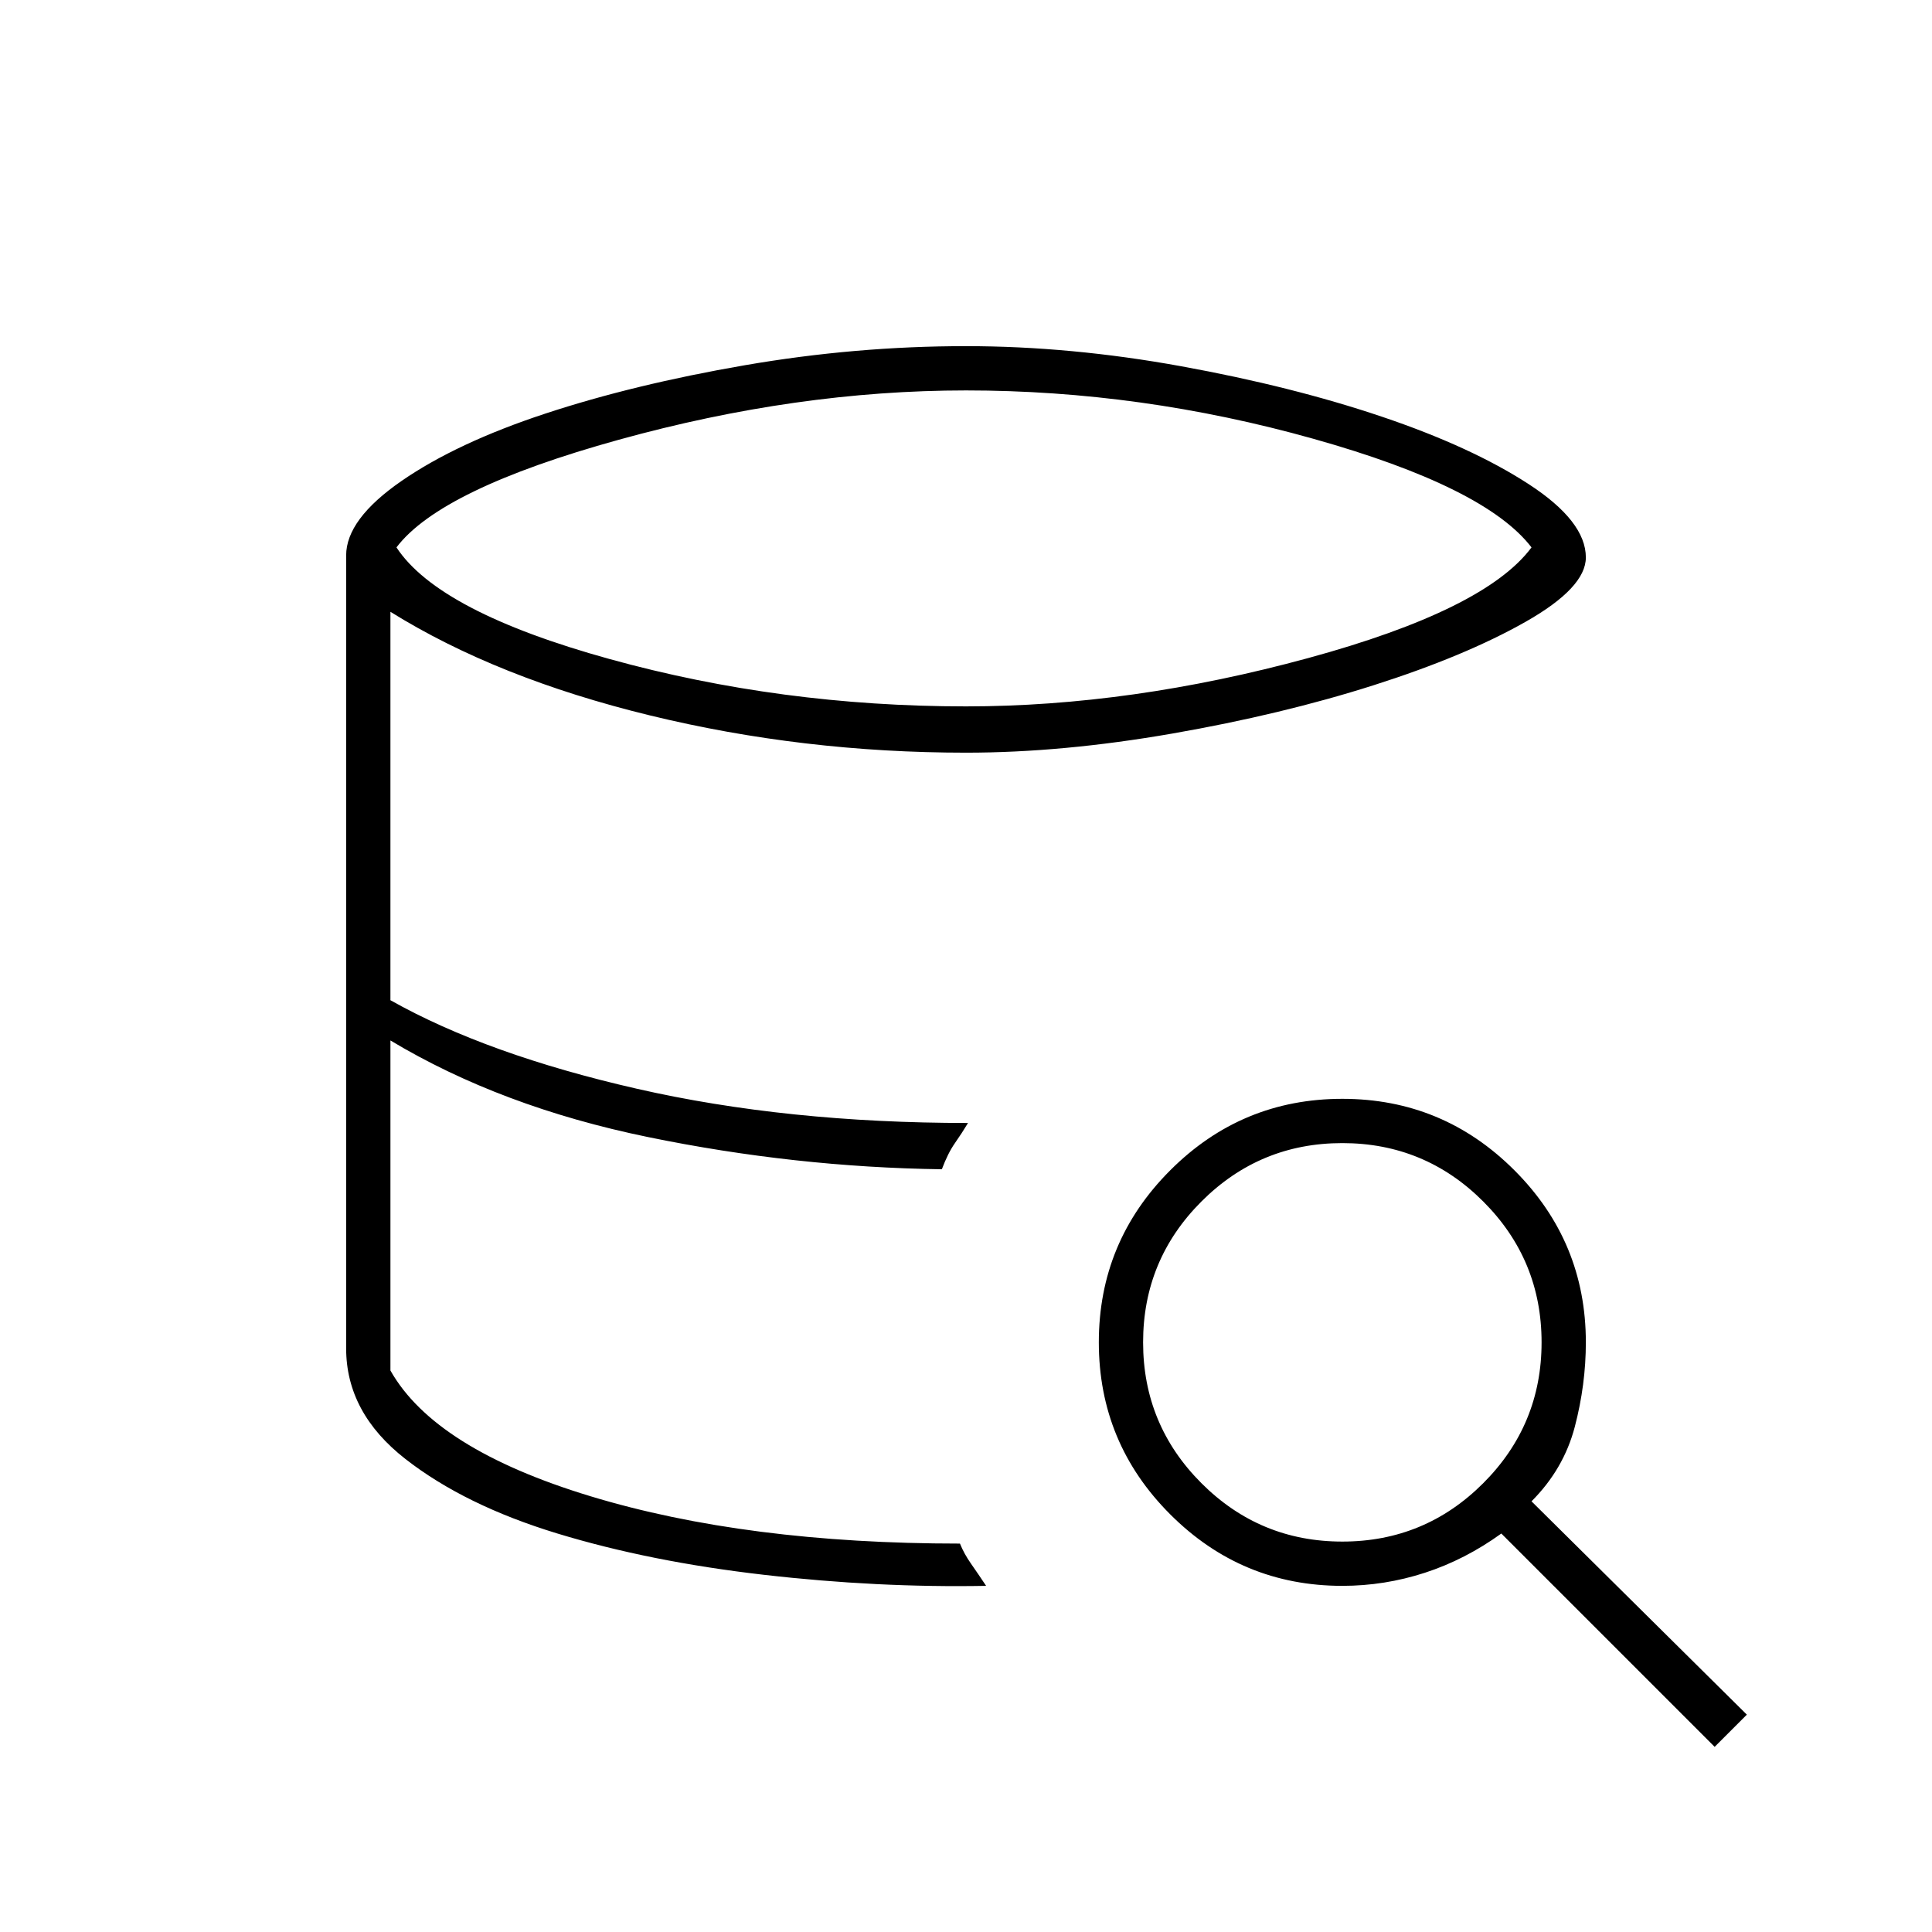 <svg xmlns="http://www.w3.org/2000/svg" height="48px" viewBox="0 -960 960 960" width="48px" fill="#000000"><path d="M490-172q-54 1-110.5-5.5T277-198q-46-14-75.5-37T172-290q0 32 29.5 55t75.5 37q46 14 102.5 20.5T490-172Zm-22-207q-36-1-73-5t-72.5-11.5q-35.5-7.5-68.5-19T194-443q27 17 60 28.5t68.5 19Q358-388 395-384t73 5Zm12-230q82 0 170-24t111-55q-23-30-108.5-54T480-766q-84 0-172.5 24.5T197-688q21 32 106 55.5T480-609Zm-3 416q2 5 5.5 10t7.5 11q-54 1-110.5-5.5T277-198q-46-14-75.5-37T172-290v-394q0-18 27.5-37t71.5-33.5q44-14.5 99-24t110-9.5q52 0 107 10t99.5 25q44.5 15 73 33.5T788-683q0 15-30 32t-75.5 31.5q-45.5 14.5-100 24T480-586q-81 0-157-18.5T194-656v193q48 27 122.5 44T481-402q-3 5-6.5 10t-6.5 13q-73-1-146-16t-128-48v164q22 39 99.5 62.5T477-193ZM852-92 746-198q-18 13-38 19.5t-41 6.5q-50 0-85.5-35.5T546-293q0-50 35.5-85.5T667-414q50 0 85.5 35.5T788-293q0 21-5.5 42T761-214l107 106-16 16ZM667-194q41 0 70-29t29-70q0-41-29-70t-70-29q-41 0-70 29t-29 70q0 41 29 70t70 29Z"/></svg>